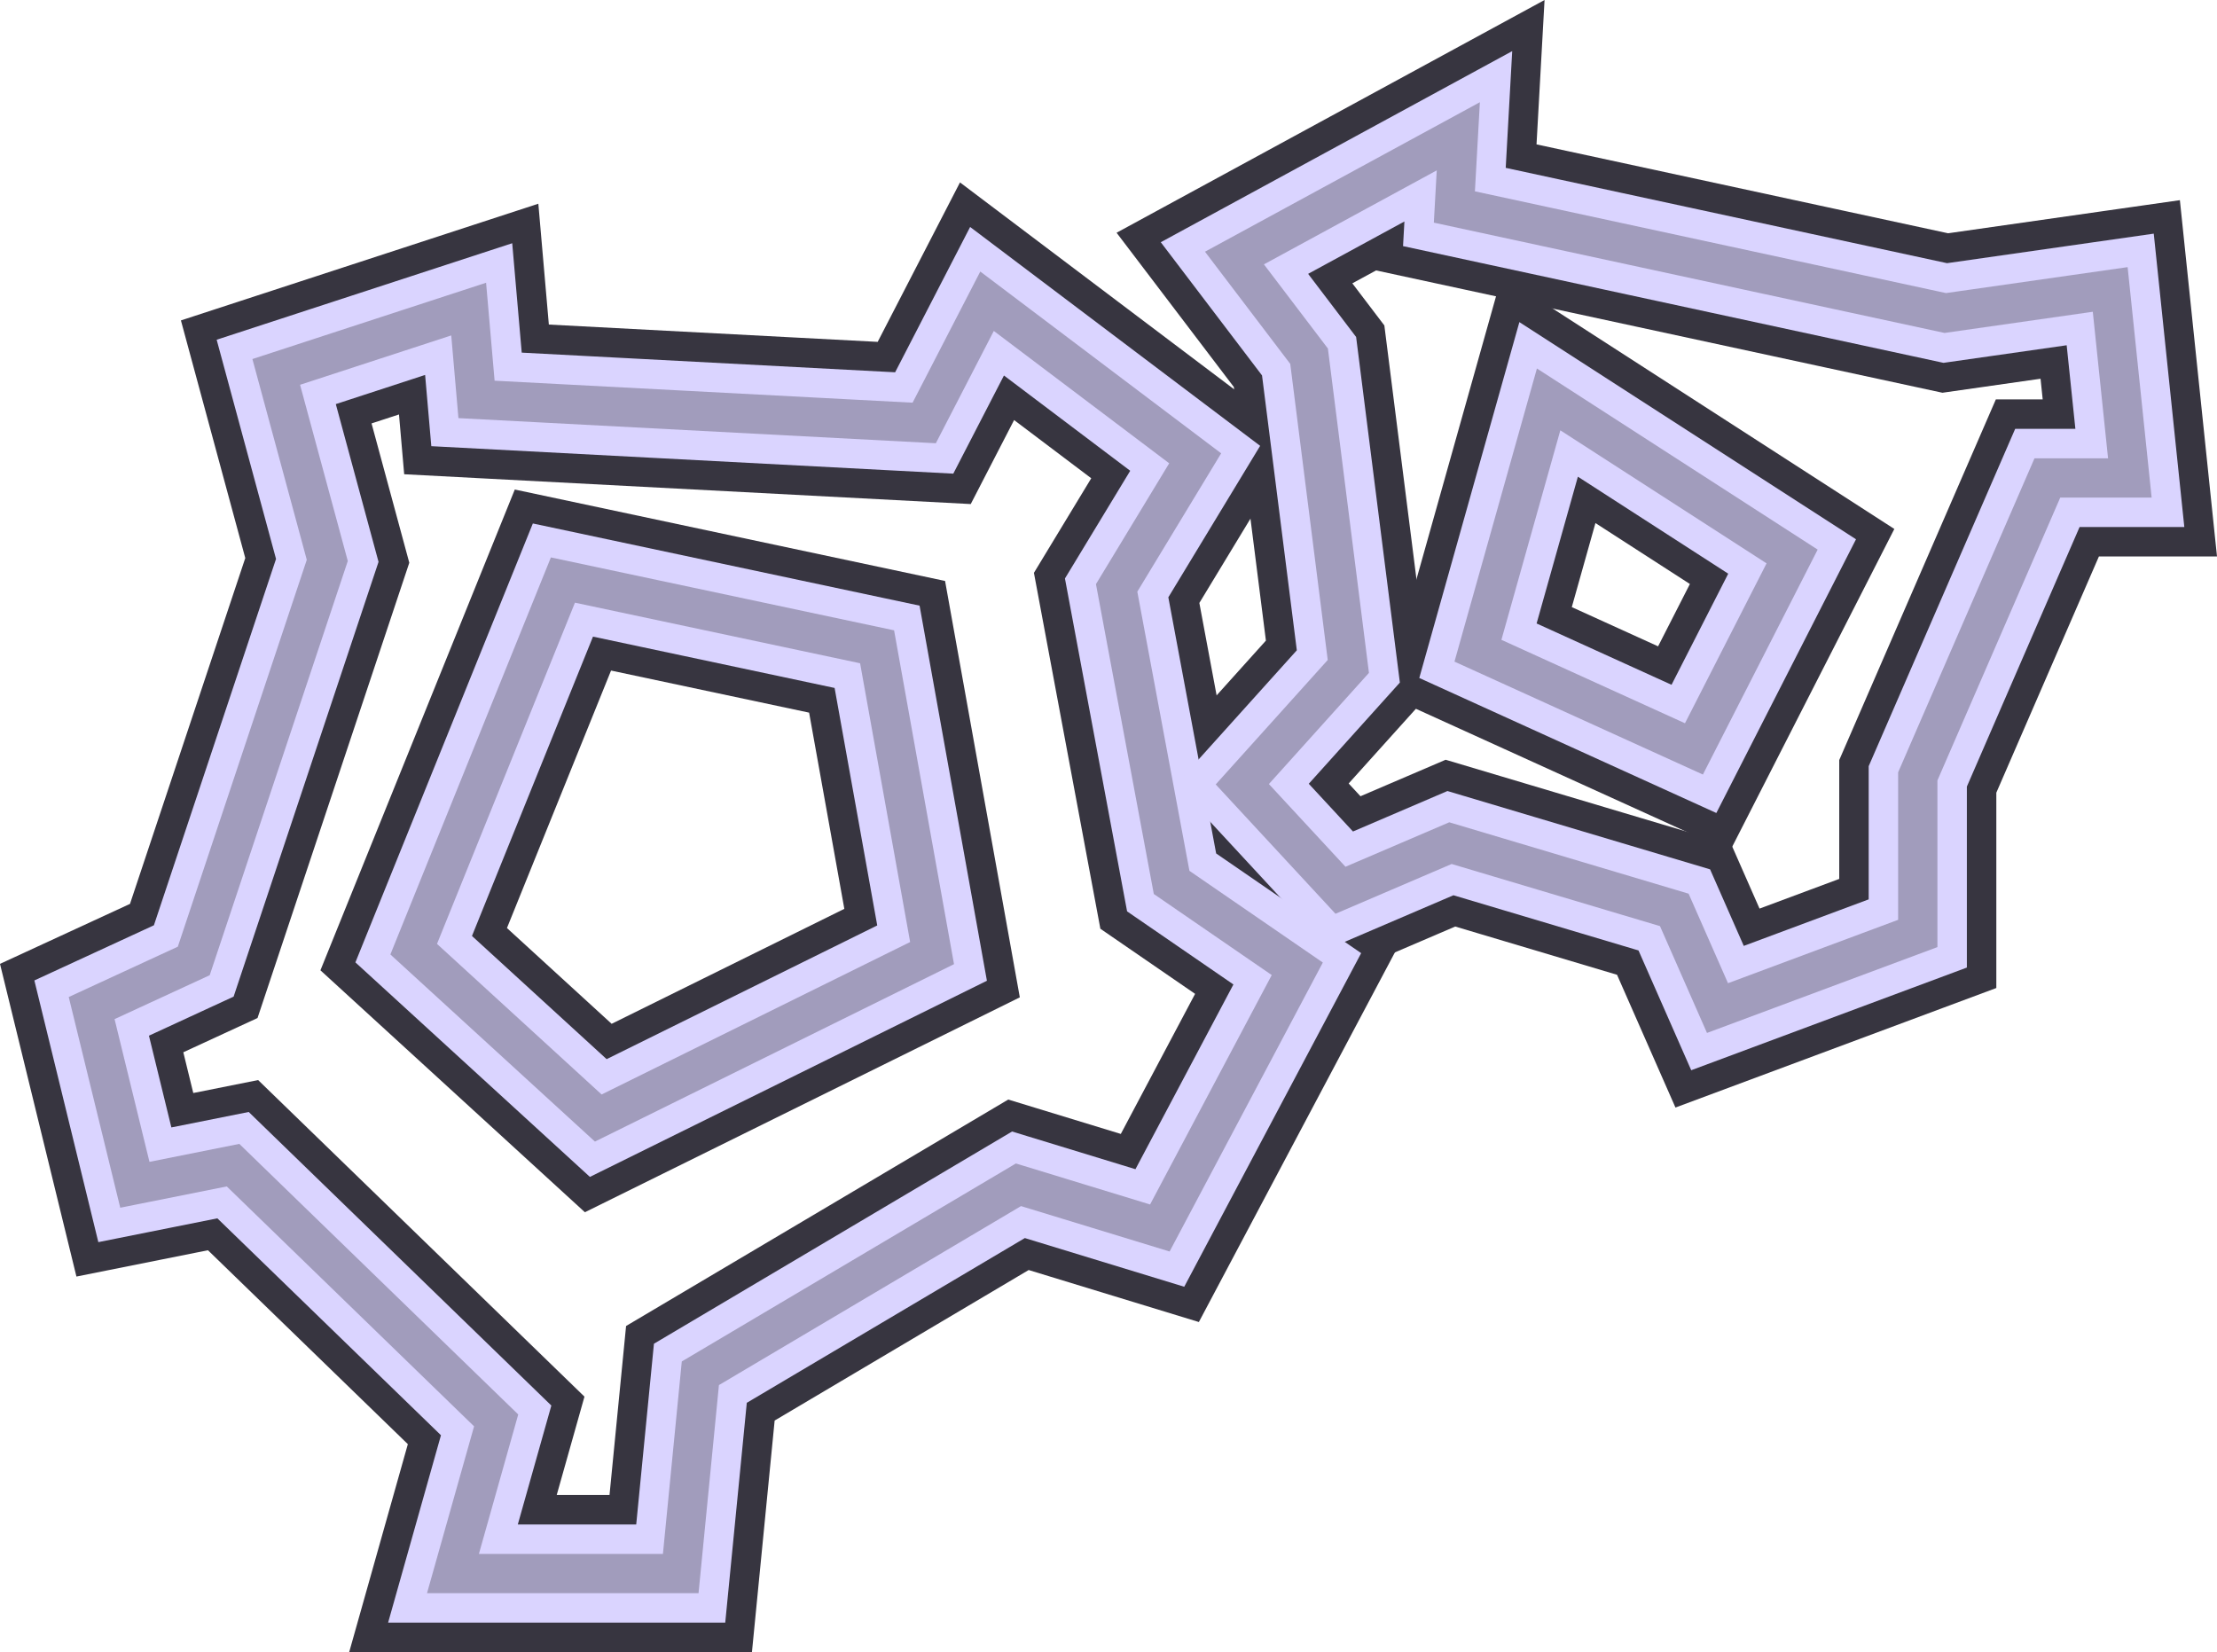 <svg version="1.1" xmlns="http://www.w3.org/2000/svg" xmlns:xlink="http://www.w3.org/1999/xlink" width="282.266" height="210.355" viewBox="0,0,282.266,210.355"><g transform="translate(-98.58,-71.145)"><g data-paper-data="{&quot;isPaintingLayer&quot;:true}" fill="none" fill-rule="nonzero" stroke-linejoin="miter" stroke-miterlimit="10" stroke-dasharray="" stroke-dashoffset="0" style="mix-blend-mode: normal"><g><g stroke="none" stroke-width="1" stroke-linecap="butt" font-family="sans-serif" font-weight="normal" font-size="12" text-anchor="start"/><g stroke="#373540" stroke-width="20" stroke-linecap="round"><path d="M133.75,118.5l24.5,-8l1,11.5l57,3l8,-15.5l26.5,20l-10,16.5l7,37.5l16,11l-17.5,33l-18,-5.5l-40.5,24l-2.5,25.5h-29l5.5,-19.5l-33.5,-32.5l-12.5,2.5l-5.5,-22.5l13,-6l17,-51z"/><path d="M210.25,153.5l7,39l-42.5,21l-23.5,-21.5l19,-47z"/><path d="M265.25,116.5l-9.5,-12.5l28.5,-15.5l-0.5,9l62.5,13.5l21,-3l2.5,24h-10.5l-16.5,38v20l-25.5,9.5l-5.5,-12.5l-28.5,-8.5l-14,6l-12.5,-13.5l13.5,-15z"/><path d="M326.75,142l-12.5,24.5l-27.5,-12.5l9,-32z"/></g></g><g stroke-linecap="round"><g stroke="#000000" stroke-width="17.5" font-family="&quot;Helvetica Neue&quot;, Helvetica, Arial, sans-serif" font-weight="400" font-size="16" text-anchor="start"/><g stroke="#dad4ff" stroke-width="12.5"><path d="M133.75,118.5l24.5,-8l1,11.5l57,3l8,-15.5l26.5,20l-10,16.5l7,37.5l16,11l-17.5,33l-18,-5.5l-40.5,24l-2.5,25.5h-29l5.5,-19.5l-33.5,-32.5l-12.5,2.5l-5.5,-22.5l13,-6l17,-51z"/><path d="M210.25,153.5l7,39l-42.5,21l-23.5,-21.5l19,-47z"/><path d="M265.25,116.5l-9.5,-12.5l28.5,-15.5l-0.5,9l62.5,13.5l21,-3l2.5,24h-10.5l-16.5,38v20l-25.5,9.5l-5.5,-12.5l-28.5,-8.5l-14,6l-12.5,-13.5l13.5,-15z"/><path d="M326.75,142l-12.5,24.5l-27.5,-12.5l9,-32z"/></g></g><g stroke-linecap="round"><g stroke="#b8b2d7" stroke-width="10" font-family="&quot;Helvetica Neue&quot;, Helvetica, Arial, sans-serif" font-weight="400" font-size="16" text-anchor="start"/><g stroke="#a19cbc" stroke-width="5"><path d="M133.75,118.5l24.5,-8l1,11.5l57,3l8,-15.5l26.5,20l-10,16.5l7,37.5l16,11l-17.5,33l-18,-5.5l-40.5,24l-2.5,25.5h-29l5.5,-19.5l-33.5,-32.5l-12.5,2.5l-5.5,-22.5l13,-6l17,-51z"/><path d="M210.25,153.5l7,39l-42.5,21l-23.5,-21.5l19,-47z"/><path d="M265.25,116.5l-9.5,-12.5l28.5,-15.5l-0.5,9l62.5,13.5l21,-3l2.5,24h-10.5l-16.5,38v20l-25.5,9.5l-5.5,-12.5l-28.5,-8.5l-14,6l-12.5,-13.5l13.5,-15z"/><path d="M326.75,142l-12.5,24.5l-27.5,-12.5l9,-32z"/></g></g></g></g></svg><!--rotationCenter:141.42004980698715:108.85458972781424-->